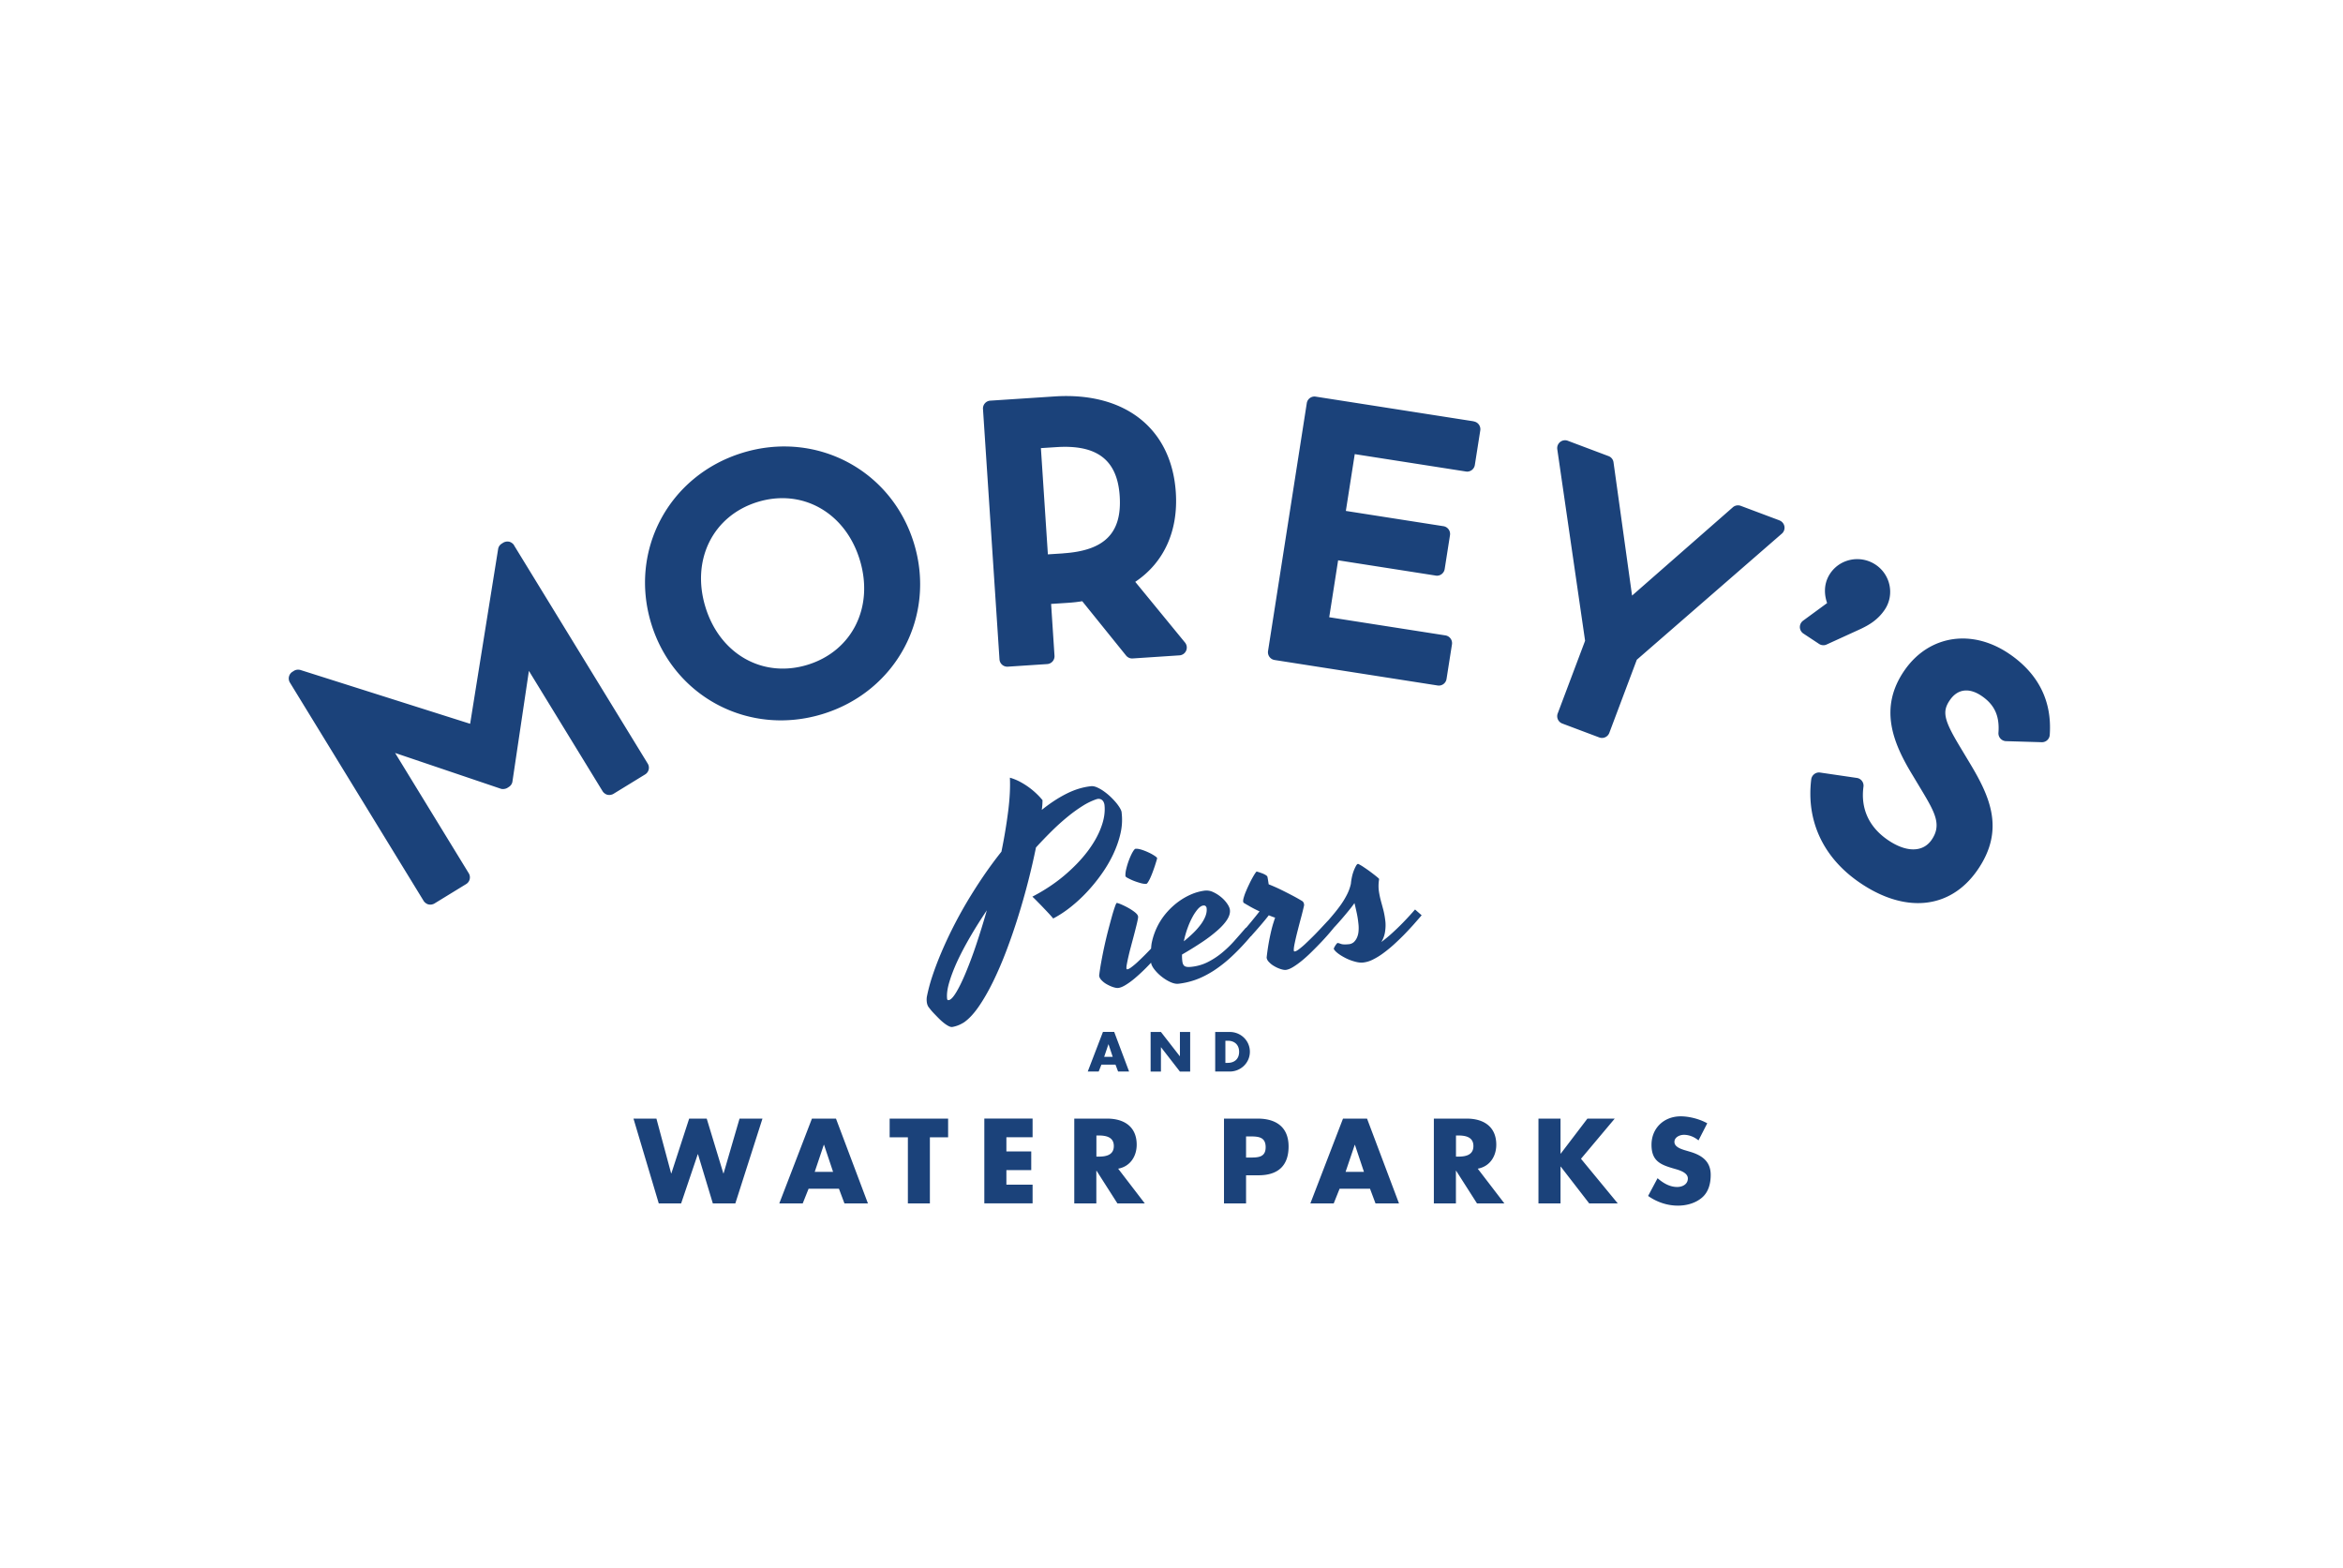 <svg xmlns="http://www.w3.org/2000/svg" width="284" height="190" fill="none" viewBox="0 0 284 190"><g fill="#1B427A" clip-path="url(#clip0_1777_51232)"><path d="m215.693 63.073-4.69-1.76a.95.95 0 0 0-.959.171L197.826 72.19l-2.248-16.152a.932.932 0 0 0-.607-.756l-4.937-1.858a.945.945 0 0 0-.928.15.957.957 0 0 0-.345.876l3.371 23.216-3.319 8.81a.949.949 0 0 0 .555 1.221l4.48 1.686a.948.948 0 0 0 1.221-.554l3.333-8.863 17.576-15.283a.942.942 0 0 0 .314-.884.95.95 0 0 0-.599-.719v-.007Zm5.326 15.133c.135 0 .27-.03.397-.09l4.083-1.866c1.057-.494 2.143-1.131 2.974-2.382 1.184-1.798.675-4.233-1.138-5.431a4.015 4.015 0 0 0-2.21-.667c-1.281 0-2.54.614-3.297 1.76-.914 1.386-.621 2.825-.359 3.566l-2.914 2.135a.965.965 0 0 0-.39.787c.008.307.165.6.427.772l1.903 1.258a.935.935 0 0 0 .524.157Zm-83.417-7.68c3.483-2.33 5.229-6.165 4.921-10.84-.509-7.738-6.15-12.203-14.72-11.634l-7.769.51a.949.949 0 0 0-.884 1.011l2 30.348a.949.949 0 0 0 1.012.884l4.772-.315a.949.949 0 0 0 .884-1.01l-.412-6.279 2.045-.135a17.697 17.697 0 0 0 1.73-.194l5.312 6.585c.195.24.494.374.801.352l5.671-.375a.94.94 0 0 0 .81-.57.954.954 0 0 0-.135-.98l-6.031-7.357h-.007Zm-8.721-3.453-1.865.12-.846-12.878 1.865-.12c4.952-.33 7.402 1.559 7.686 5.934.292 4.465-1.813 6.607-6.84 6.937v.007Zm-38.91-12.181c-8.923 2.757-13.762 11.859-11.02 20.736 2.742 8.87 11.874 13.665 20.796 10.908 8.922-2.757 13.762-11.859 11.02-20.736-2.742-8.87-11.874-13.665-20.796-10.908Zm7.933 25.68c-5.416 1.671-10.63-1.258-12.39-6.974-1.761-5.716.883-11.072 6.3-12.75 5.416-1.67 10.63 1.258 12.39 6.974 1.768 5.716-.884 11.073-6.3 12.75ZM62.312 66.085a.914.914 0 0 0-.232-.247c-.023-.015-.038-.03-.06-.045a1.036 1.036 0 0 0-.292-.135h-.023a.995.995 0 0 0-.3-.015c-.03 0-.06 0-.082.015a.93.93 0 0 0-.315.113l-.187.12a.93.93 0 0 0-.442.659l-3.393 21.178-20.557-6.517a1.008 1.008 0 0 0-.367-.038c-.03 0-.053 0-.082.008a.91.91 0 0 0-.338.12l-.187.12a.946.946 0 0 0-.427.591.863.863 0 0 0-.015.367c.015.12.06.24.127.352l16.212 26.468c.06.097.142.18.232.247.023.015.038.03.06.045.09.06.188.105.292.135h.023c.097.022.195.022.3.015.03 0 .06 0 .082-.015a.941.941 0 0 0 .315-.113l3.85-2.359a.952.952 0 0 0 .315-1.304l-8.93-14.586 12.795 4.33c.12.045.248.053.375.038.023 0 .052 0 .075-.008.12-.022.24-.052.352-.12l.187-.12c.24-.15.405-.389.442-.674l1.993-13.395 8.937 14.594c.06.097.143.18.233.247.022.015.037.03.06.045.09.06.187.105.292.135h.022a.994.994 0 0 0 .3.015c.03 0 .06 0 .082-.015a.93.93 0 0 0 .315-.112l3.85-2.36a.95.95 0 0 0 .315-1.304L62.305 66.092l.007-.008ZM243.66 79.33c-4.54-3.169-9.799-2.39-12.788 1.888-3.192 4.577-1.424 8.833.959 12.743l1.183 1.97c1.581 2.645 2.345 4.106 1.109 5.881-1.071 1.536-3.124 1.513-5.356-.045-2.248-1.565-3.244-3.783-2.892-6.413a.946.946 0 0 0-.802-1.063l-4.45-.652a.932.932 0 0 0-.711.187.962.962 0 0 0-.368.637c-.614 4.997 1.416 9.402 5.724 12.413 5.574 3.889 11.087 3.364 14.391-1.37 3.439-4.922 1.528-8.983-.914-13.043l-1.183-1.97c-1.963-3.26-2.173-4.263-1.192-5.664.937-1.349 2.36-1.506 3.888-.434 1.521 1.056 2.128 2.42 1.978 4.412a.953.953 0 0 0 .914 1.026l4.33.128a.945.945 0 0 0 .974-.884c.285-4.046-1.318-7.32-4.779-9.74l-.015-.007Zm-65.042-28.265-19.133-2.99c-.052-.007-.097-.014-.15-.014a.948.948 0 0 0-.936.801l-4.697 30.049a.954.954 0 0 0 .794 1.086l19.755 3.087c.052.007.097.014.15.014a.948.948 0 0 0 .936-.801l.659-4.195a.953.953 0 0 0-.794-1.087l-14.084-2.202 1.079-6.9 11.829 1.85c.053.008.098.016.15.016a.954.954 0 0 0 .936-.802l.645-4.113a.954.954 0 0 0-.794-1.086l-11.829-1.85 1.078-6.885 13.47 2.105c.052.007.097.015.15.015a.948.948 0 0 0 .936-.802l.66-4.195a.955.955 0 0 0-.795-1.086l-.015-.015ZM134.952 103.505c.382-.824.674-1.648.862-2.472a7.228 7.228 0 0 0 .157-2.382l-.023-.24c-.03-.15-.112-.33-.247-.547a5.308 5.308 0 0 0-.517-.689 8.815 8.815 0 0 0-.696-.712 7.525 7.525 0 0 0-.787-.621 4.502 4.502 0 0 0-.779-.427c-.255-.105-.48-.143-.682-.12-.981.105-1.97.404-2.966.906-.997.502-1.993 1.154-2.997 1.963.03-.217.052-.42.067-.614.015-.188.015-.375.023-.562a7.29 7.29 0 0 0-.644-.704 9.041 9.041 0 0 0-2.031-1.498 6.305 6.305 0 0 0-1.281-.525c.053 1.124-.007 2.465-.202 4.015a64.773 64.773 0 0 1-.824 4.952 50.074 50.074 0 0 0-2.195 2.982 61.863 61.863 0 0 0-1.993 3.131 54.856 54.856 0 0 0-1.73 3.162 50.982 50.982 0 0 0-1.416 3.064 37.66 37.66 0 0 0-1.064 2.824 20.596 20.596 0 0 0-.644 2.442c-.03.218-.03.435 0 .652.03.217.097.405.195.554.037.053.119.15.232.3.12.15.262.315.442.502s.367.382.569.584c.202.203.405.39.607.547.202.165.397.292.584.39.188.097.345.135.472.112a3.69 3.69 0 0 0 .839-.255 5.22 5.22 0 0 0 .562-.299c.592-.412 1.184-1.042 1.776-1.896.591-.854 1.168-1.857 1.73-2.996a44.711 44.711 0 0 0 1.618-3.753 70.556 70.556 0 0 0 1.446-4.188 83.43 83.43 0 0 0 1.221-4.3c.367-1.431.675-2.787.937-4.068a52.626 52.626 0 0 1 1.985-2.06 26.908 26.908 0 0 1 1.918-1.716 17.564 17.564 0 0 1 1.783-1.28 7.825 7.825 0 0 1 1.588-.772c.165-.06.315-.083.442-.053a.623.623 0 0 1 .315.15.775.775 0 0 1 .194.285c.045.112.075.224.083.33.082.8-.045 1.685-.405 2.651-.352.974-.906 1.948-1.655 2.944-.749.989-1.686 1.963-2.81 2.915-1.123.951-2.412 1.805-3.873 2.569.218.202.442.427.674.667.24.24.472.479.697.719.232.24.45.472.652.689.202.217.367.412.502.57a13.223 13.223 0 0 0 2.083-1.364 17.972 17.972 0 0 0 2.015-1.858 20.393 20.393 0 0 0 1.783-2.195 15.659 15.659 0 0 0 1.408-2.405Zm-16.616 10.976a50.39 50.39 0 0 1-1.289 3.453c-.419.996-.801 1.783-1.161 2.367-.359.592-.659.899-.906.922-.105.015-.165-.045-.18-.172-.052-.525.022-1.169.247-1.941.225-.771.547-1.625.974-2.562.435-.936.959-1.933 1.573-2.989a56.856 56.856 0 0 1 2.023-3.221 96.349 96.349 0 0 1-1.281 4.143ZM136.713 106.428c.188.105.42.217.682.322.262.105.54.195.824.277.285.082.517.112.712.105.067 0 .142-.082.232-.225a4.4 4.4 0 0 0 .285-.539 9.03 9.03 0 0 0 .284-.704c.098-.255.18-.495.255-.72.075-.232.135-.427.187-.599.053-.172.083-.285.083-.322 0-.067-.113-.165-.315-.3a5.297 5.297 0 0 0-.719-.397 7.045 7.045 0 0 0-.854-.337c-.292-.09-.532-.127-.719-.112-.098.007-.217.15-.367.412s-.292.577-.427.929a9.097 9.097 0 0 0-.337 1.086c-.09.367-.12.667-.098.891 0 .053.105.135.292.24v-.007ZM171.504 110.256c-.404.464-.824.929-1.273 1.393-.375.397-.809.825-1.304 1.281a16.37 16.37 0 0 1-1.498 1.252c.24-.383.39-.802.457-1.252.068-.456.075-.854.045-1.191-.06-.562-.15-1.056-.262-1.483-.113-.427-.225-.824-.322-1.199a9.588 9.588 0 0 1-.225-1.153 4.94 4.94 0 0 1 .045-1.349c0-.045-.12-.15-.337-.329a25.648 25.648 0 0 0-.749-.577c-.278-.21-.562-.397-.839-.585a5.25 5.25 0 0 0-.622-.359c-.083.007-.172.09-.262.255a4.96 4.96 0 0 0-.495 1.37 6.71 6.71 0 0 0-.12.795 5.518 5.518 0 0 1-.509 1.378c-.225.435-.48.847-.757 1.229-.277.382-.554.741-.839 1.078-.217.263-.412.487-.599.705-.098.104-.217.224-.36.382-.224.239-.472.509-.749.801-.277.292-.562.592-.869.892-.3.299-.592.577-.869.839a8.879 8.879 0 0 1-.749.629c-.217.165-.39.255-.509.262-.068 0-.098-.022-.105-.082-.023-.18.015-.487.105-.914.089-.427.202-.914.337-1.446.135-.532.277-1.079.427-1.633.15-.554.269-1.049.367-1.476.022-.097 0-.21-.045-.337-.053-.127-.15-.217-.3-.292a23.81 23.81 0 0 0-1.303-.719 50.23 50.23 0 0 0-1.281-.645 20.665 20.665 0 0 0-1.356-.591c-.038-.24-.068-.45-.098-.622a3.824 3.824 0 0 0-.067-.33c-.038-.06-.12-.127-.247-.202a2.485 2.485 0 0 0-.405-.187c-.15-.053-.285-.105-.412-.143-.127-.037-.202-.06-.225-.06-.03 0-.097.075-.195.225-.097.142-.209.33-.337.562-.127.225-.254.479-.389.764-.135.277-.255.547-.367.817a6.287 6.287 0 0 0-.27.741c-.067.225-.097.405-.082.517.015.105.052.172.119.195.15.09.323.195.517.3.165.104.36.209.585.329.224.12.487.247.764.375-.33.427-.674.846-1.019 1.266l-.607.727-.022-.023c-.472.547-.944 1.086-1.424 1.626a13.372 13.372 0 0 1-1.528 1.461 9.211 9.211 0 0 1-1.7 1.101c-.6.299-1.252.487-1.956.562-.397.045-.666.015-.824-.09-.157-.105-.255-.315-.284-.645a4.954 4.954 0 0 1-.03-.756 43.518 43.518 0 0 0 2.442-1.513 17.207 17.207 0 0 0 1.865-1.424c.51-.449.899-.884 1.161-1.296.263-.412.375-.801.337-1.161-.022-.225-.134-.479-.329-.764a3.884 3.884 0 0 0-.742-.802 4.32 4.32 0 0 0-.959-.607 1.887 1.887 0 0 0-1.011-.179 5.997 5.997 0 0 0-1.476.382 7.825 7.825 0 0 0-1.566.846 8.675 8.675 0 0 0-1.46 1.289 8.04 8.04 0 0 0-1.184 1.693 8.19 8.19 0 0 0-.742 2.075c-.052.24-.067.494-.09.742a35.918 35.918 0 0 1-1.625 1.618 9.04 9.04 0 0 1-.749.629c-.218.165-.39.255-.502.262-.068 0-.098-.022-.105-.082-.015-.12 0-.307.052-.569a18.1 18.1 0 0 1 .195-.929 26.3 26.3 0 0 1 .285-1.139c.104-.405.217-.809.322-1.214.105-.404.209-.794.299-1.168.098-.375.173-.705.225-.982.015-.075.023-.142.03-.187v-.12c-.015-.157-.15-.337-.397-.532a5.979 5.979 0 0 0-.824-.539 9.112 9.112 0 0 0-.862-.42c-.269-.112-.434-.165-.501-.157-.045 0-.12.157-.225.457-.105.3-.232.697-.367 1.184-.135.487-.285 1.048-.45 1.67a53.232 53.232 0 0 0-.839 3.836 25.536 25.536 0 0 0-.255 1.663c.023.195.12.382.3.562.18.187.39.352.637.487s.494.254.749.337c.255.082.465.12.622.105.255-.03.554-.15.899-.36.344-.21.712-.472 1.094-.794.382-.322.779-.682 1.183-1.079.285-.277.547-.554.809-.831.03.232.158.494.39.801.24.307.524.6.861.869.338.27.69.495 1.064.667.375.172.704.247.997.217a9.333 9.333 0 0 0 2.075-.479c.704-.247 1.423-.614 2.172-1.086a15.912 15.912 0 0 0 2.315-1.836 27.635 27.635 0 0 0 2.21-2.352l.015.015c.15-.18.322-.375.517-.592.195-.217.382-.434.577-.659.195-.225.382-.45.569-.674.187-.225.352-.435.51-.637.119.052.247.105.374.15.128.052.255.097.39.134-.038.12-.105.308-.18.555-.082.247-.172.562-.27.959a26.161 26.161 0 0 0-.577 3.333c.023.195.12.382.308.562.179.188.389.352.636.487.24.143.495.255.749.337.255.083.465.12.63.105.247-.03.539-.142.884-.352.344-.21.711-.472 1.101-.794.39-.322.787-.682 1.191-1.086a43.36 43.36 0 0 0 1.169-1.191c.374-.397.719-.779 1.034-1.154.194-.232.367-.435.517-.622h.007c.172-.18.367-.397.584-.644.218-.247.435-.495.645-.749.217-.255.427-.51.636-.772.21-.255.39-.502.555-.734.097.389.187.787.277 1.206.09.42.157.847.202 1.296.038.307.038.607.015.892a2.36 2.36 0 0 1-.18.764 1.688 1.688 0 0 1-.382.562 1.07 1.07 0 0 1-.606.262c-.45.045-.772.037-.974-.038-.203-.075-.337-.112-.397-.105-.03 0-.075.038-.128.105-.052.068-.105.135-.157.218-.052.082-.09.157-.127.232a.409.409 0 0 0-.053.142c.06.157.225.337.495.547.269.21.584.397.936.577.352.18.727.322 1.116.427.39.112.742.15 1.049.112a3.4 3.4 0 0 0 1.139-.352 8.197 8.197 0 0 0 1.228-.749c.42-.307.839-.644 1.266-1.026.42-.382.832-.772 1.237-1.184.404-.412.786-.824 1.161-1.236.367-.42.711-.809 1.026-1.176l-.802-.704-.015.022Zm-27.568 2.27a9.42 9.42 0 0 1 .599-1.364 5.49 5.49 0 0 1 .667-.988c.232-.255.449-.397.667-.42.119-.015.209.015.277.083a.376.376 0 0 1 .112.247c.038.329-.022.666-.165 1.019a4.569 4.569 0 0 1-.614 1.041 8.652 8.652 0 0 1-.914 1.011c-.345.33-.704.645-1.071.937.112-.54.262-1.064.442-1.574v.008ZM81.347 142.221h.03l2.158-6.637h2.128l2.015 6.637h.03l1.933-6.637h2.779l-3.289 10.278h-2.727l-1.798-5.956h-.03l-2.015 5.956H79.85l-3.064-10.278h2.78l1.782 6.637ZM98.012 144.08l-.712 1.783h-2.84l3.956-10.279h2.915l3.873 10.279h-2.847l-.667-1.783h-3.678Zm1.873-5.319h-.03l-1.101 3.274h2.225l-1.094-3.274ZM112.72 145.862h-2.674v-8.016h-2.21v-2.262h7.087v2.262h-2.21v8.016h.007ZM121.987 137.846v1.716h3.012v2.262h-3.012v1.768h3.176v2.262h-5.851v-10.278h5.851v2.263h-3.176v.007ZM138.77 145.862h-3.326l-2.525-3.955h-.03v3.955h-2.674v-10.278h3.993c2.03 0 3.573.966 3.573 3.161 0 1.416-.794 2.645-2.247 2.907l3.229 4.21h.007Zm-5.873-5.671h.262c.869 0 1.85-.165 1.85-1.281 0-1.116-.981-1.281-1.85-1.281h-.262v2.562ZM148.363 135.584h4.091c2.21 0 3.738 1.019 3.738 3.378 0 2.36-1.311 3.491-3.641 3.491h-1.513v3.409h-2.675v-10.278Zm2.675 4.719h.449c.967 0 1.926 0 1.926-1.251s-.884-1.311-1.926-1.311h-.449v2.562ZM162.376 144.079l-.712 1.783h-2.832l3.956-10.278h2.914l3.873 10.278h-2.847l-.667-1.783h-3.685Zm1.865-5.319h-.03l-1.109 3.274h2.225l-1.094-3.274h.008ZM182.356 145.862h-3.326l-2.525-3.955h-.03v3.955h-2.674v-10.278h3.993c2.03 0 3.573.966 3.573 3.161 0 1.416-.786 2.645-2.247 2.907l3.229 4.21h.007Zm-5.873-5.671h.262c.869 0 1.85-.165 1.85-1.281 0-1.116-.981-1.281-1.85-1.281h-.262v2.562ZM192.414 135.584h3.311l-4.09 4.869 4.457 5.409h-3.461l-3.446-4.457h-.03v4.457h-2.675v-10.278h2.675v4.24h.03l3.229-4.24ZM205.883 138.229c-.495-.412-1.117-.682-1.776-.682-.494 0-1.146.285-1.146.861 0 .577.719.832 1.184.982l.681.202c1.431.42 2.532 1.146 2.532 2.809 0 1.019-.247 2.075-1.063 2.765-.802.681-1.881.966-2.915.966-1.296 0-2.562-.434-3.61-1.176l1.146-2.15c.666.584 1.461 1.064 2.375 1.064.629 0 1.296-.315 1.296-1.034 0-.719-1.049-1.012-1.626-1.176-1.678-.48-2.779-.914-2.779-2.907 0-1.993 1.483-3.446 3.543-3.446 1.034 0 2.307.33 3.214.846l-1.064 2.076h.008ZM133.503 129.045l-.329.831h-1.326l1.843-4.802h1.363l1.805 4.802h-1.333l-.315-.831h-1.715.007Zm.869-2.48h-.015l-.517 1.528h1.034l-.509-1.528h.007ZM139.469 125.081h1.251l2.285 2.937h.015v-2.937h1.243v4.802h-1.243l-2.285-2.944h-.015v2.944h-1.251v-4.802ZM147.297 125.082h1.768c1.333 0 2.435 1.049 2.435 2.397 0 1.348-1.109 2.397-2.435 2.397h-1.768v-4.802.008Zm1.243 3.745h.278c.741 0 1.378-.404 1.378-1.341 0-.861-.569-1.34-1.371-1.34h-.292v2.689l.007-.008Z"/></g><defs><clipPath id="clip0_1777_51232"><path fill="#fff" d="M35 48h213.47v98.138H35z"/></clipPath></defs></svg>